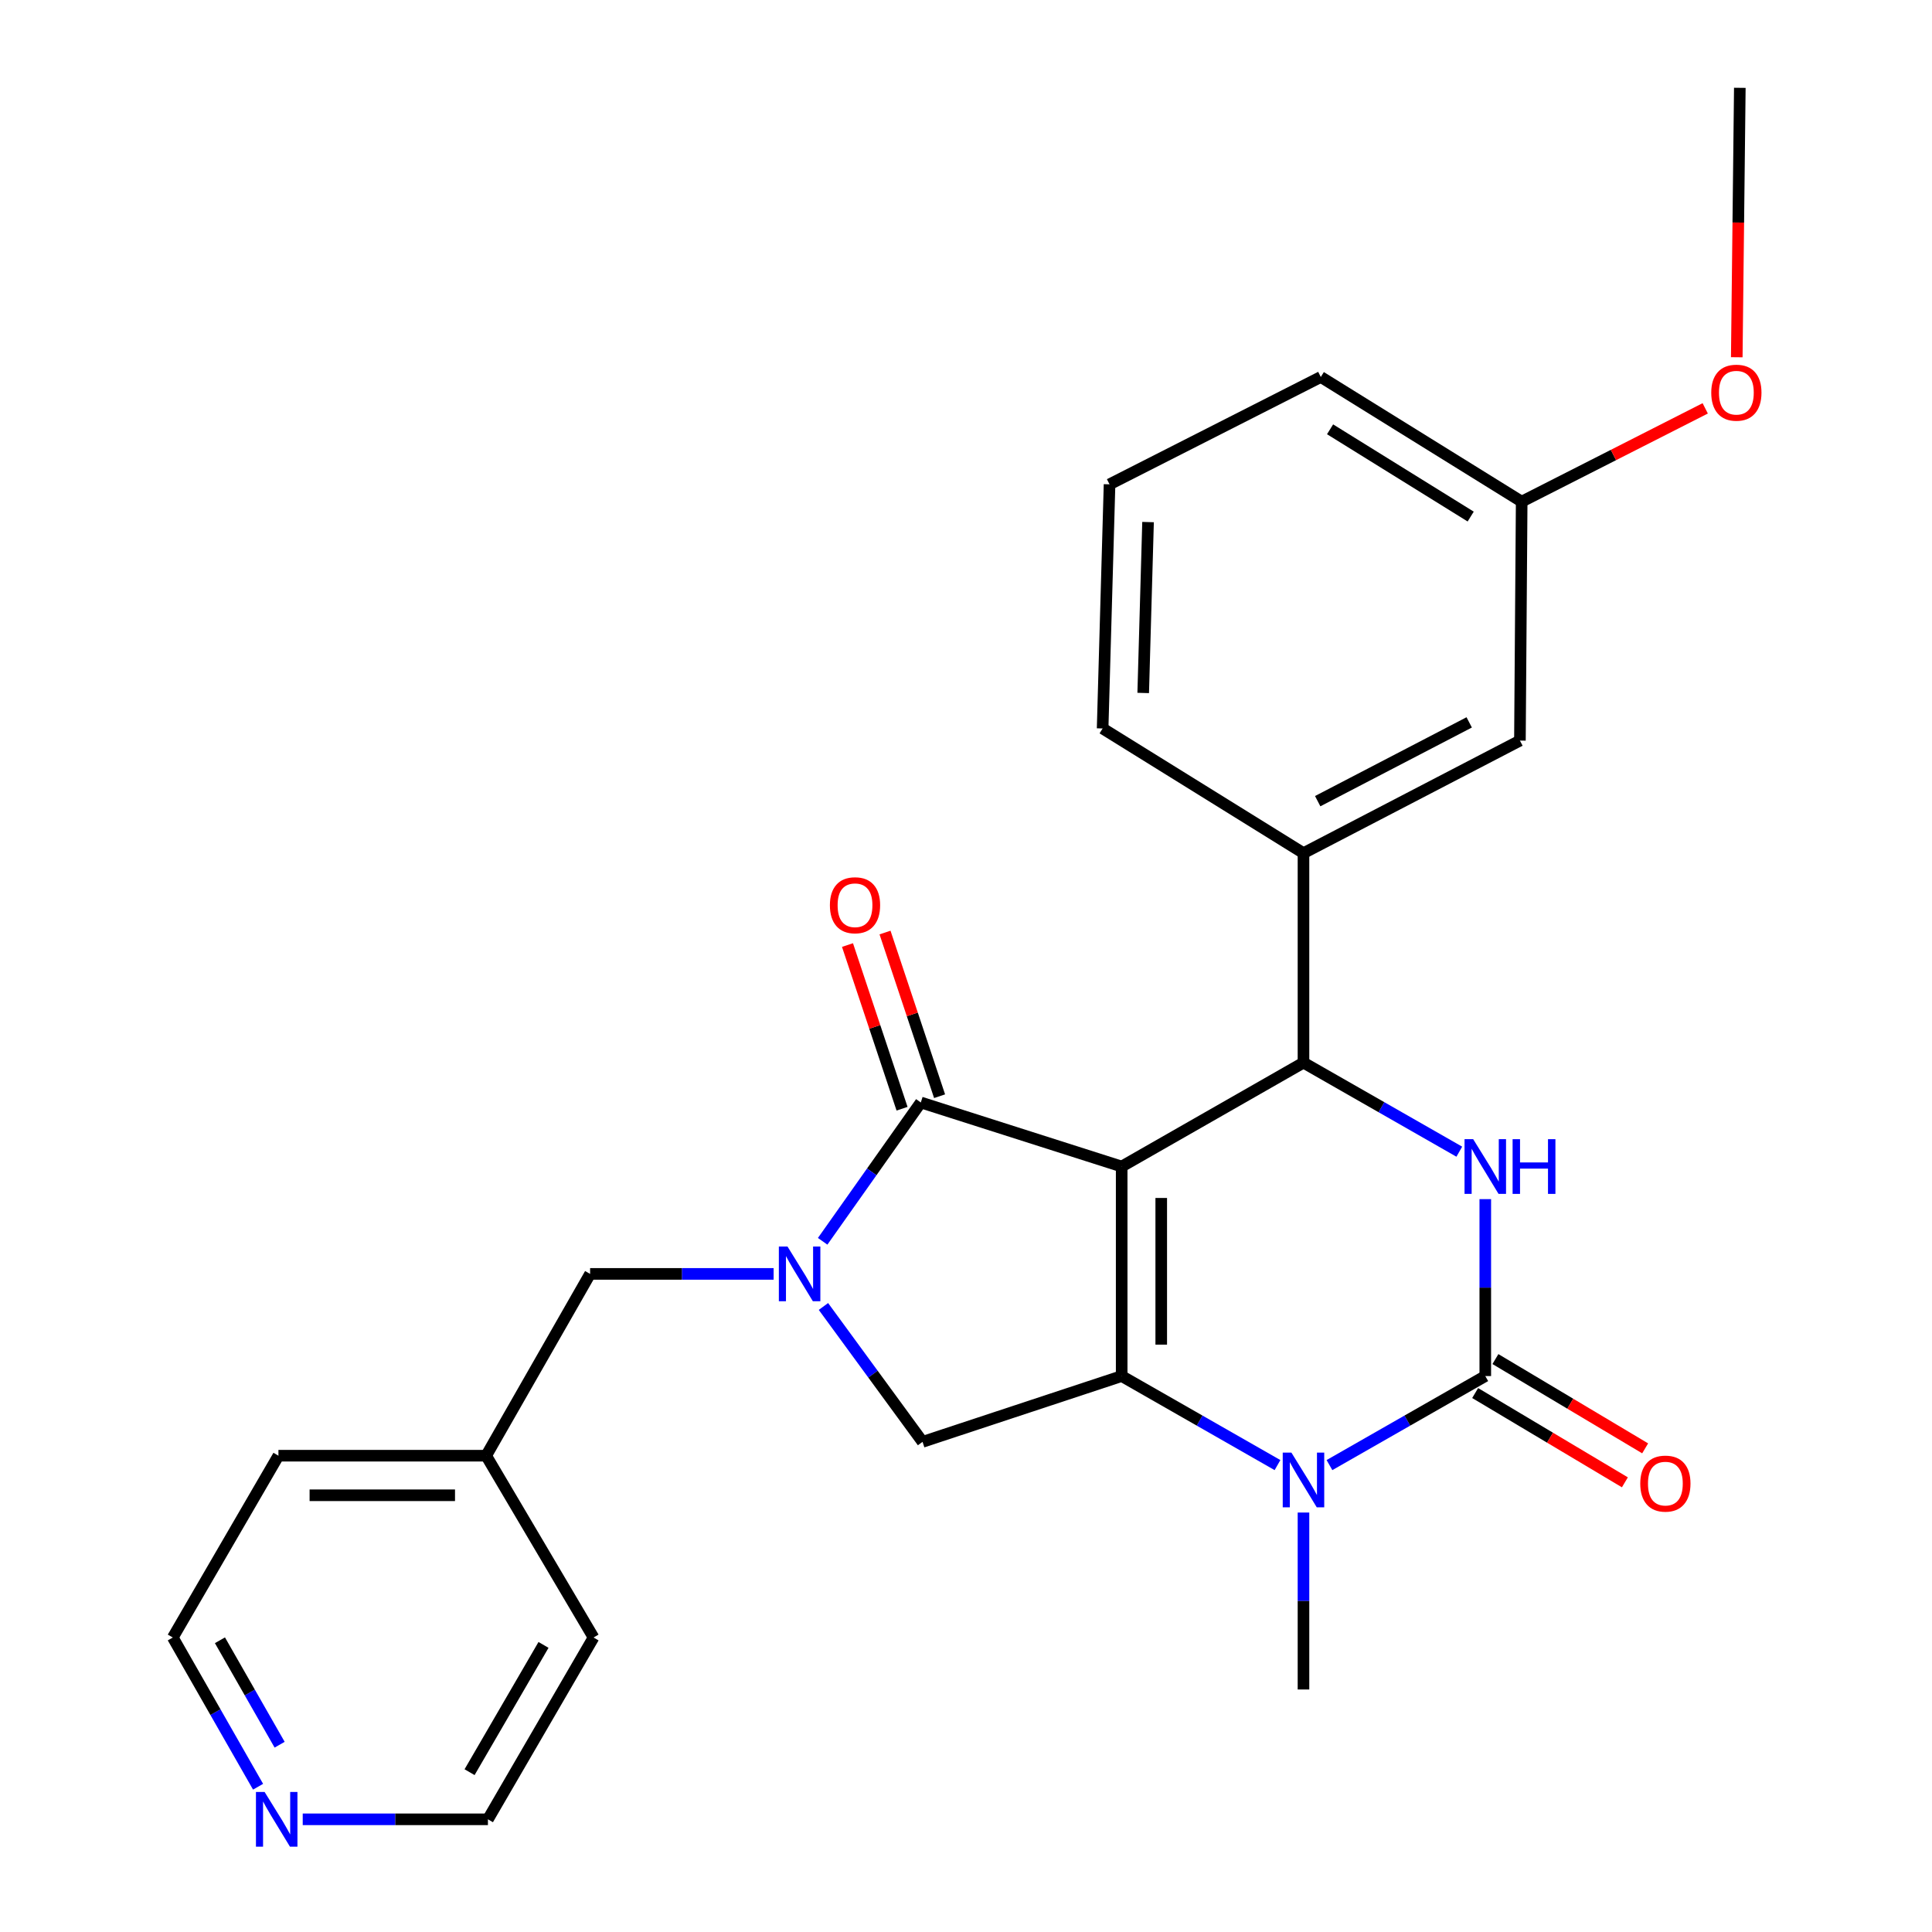 <?xml version='1.0' encoding='iso-8859-1'?>
<svg version='1.1' baseProfile='full'
              xmlns='http://www.w3.org/2000/svg'
                      xmlns:rdkit='http://www.rdkit.org/xml'
                      xmlns:xlink='http://www.w3.org/1999/xlink'
                  xml:space='preserve'
width='1000px' height='1000px' viewBox='0 0 1000 1000'>
<!-- END OF HEADER -->
<rect style='opacity:1.0;fill:#FFFFFF;stroke:none' width='1000' height='1000' x='0' y='0'> </rect>
<path class='bond-0' d='M 661.23,758.333 L 620.904,735.289' style='fill:none;fill-rule:evenodd;stroke:#0000FF;stroke-width:6px;stroke-linecap:butt;stroke-linejoin:miter;stroke-opacity:1' />
<path class='bond-0' d='M 620.904,735.289 L 580.578,712.245' style='fill:none;fill-rule:evenodd;stroke:#000000;stroke-width:6px;stroke-linecap:butt;stroke-linejoin:miter;stroke-opacity:1' />
<path class='bond-1' d='M 688.129,758.333 L 728.455,735.289' style='fill:none;fill-rule:evenodd;stroke:#0000FF;stroke-width:6px;stroke-linecap:butt;stroke-linejoin:miter;stroke-opacity:1' />
<path class='bond-1' d='M 728.455,735.289 L 768.782,712.245' style='fill:none;fill-rule:evenodd;stroke:#000000;stroke-width:6px;stroke-linecap:butt;stroke-linejoin:miter;stroke-opacity:1' />
<path class='bond-2' d='M 674.68,782.891 L 674.68,828.684' style='fill:none;fill-rule:evenodd;stroke:#0000FF;stroke-width:6px;stroke-linecap:butt;stroke-linejoin:miter;stroke-opacity:1' />
<path class='bond-2' d='M 674.68,828.684 L 674.68,874.477' style='fill:none;fill-rule:evenodd;stroke:#000000;stroke-width:6px;stroke-linecap:butt;stroke-linejoin:miter;stroke-opacity:1' />
<path class='bond-3' d='M 768.782,712.245 L 768.782,666.457' style='fill:none;fill-rule:evenodd;stroke:#000000;stroke-width:6px;stroke-linecap:butt;stroke-linejoin:miter;stroke-opacity:1' />
<path class='bond-3' d='M 768.782,666.457 L 768.782,620.669' style='fill:none;fill-rule:evenodd;stroke:#0000FF;stroke-width:6px;stroke-linecap:butt;stroke-linejoin:miter;stroke-opacity:1' />
<path class='bond-4' d='M 763.538,721.039 L 802.289,744.145' style='fill:none;fill-rule:evenodd;stroke:#000000;stroke-width:6px;stroke-linecap:butt;stroke-linejoin:miter;stroke-opacity:1' />
<path class='bond-4' d='M 802.289,744.145 L 841.039,767.252' style='fill:none;fill-rule:evenodd;stroke:#FF0000;stroke-width:6px;stroke-linecap:butt;stroke-linejoin:miter;stroke-opacity:1' />
<path class='bond-4' d='M 774.025,703.451 L 812.776,726.558' style='fill:none;fill-rule:evenodd;stroke:#000000;stroke-width:6px;stroke-linecap:butt;stroke-linejoin:miter;stroke-opacity:1' />
<path class='bond-4' d='M 812.776,726.558 L 851.527,749.665' style='fill:none;fill-rule:evenodd;stroke:#FF0000;stroke-width:6px;stroke-linecap:butt;stroke-linejoin:miter;stroke-opacity:1' />
<path class='bond-5' d='M 755.332,596.112 L 715.006,573.068' style='fill:none;fill-rule:evenodd;stroke:#0000FF;stroke-width:6px;stroke-linecap:butt;stroke-linejoin:miter;stroke-opacity:1' />
<path class='bond-5' d='M 715.006,573.068 L 674.68,550.024' style='fill:none;fill-rule:evenodd;stroke:#000000;stroke-width:6px;stroke-linecap:butt;stroke-linejoin:miter;stroke-opacity:1' />
<path class='bond-6' d='M 674.68,550.024 L 674.68,441.588' style='fill:none;fill-rule:evenodd;stroke:#000000;stroke-width:6px;stroke-linecap:butt;stroke-linejoin:miter;stroke-opacity:1' />
<path class='bond-7' d='M 674.68,550.024 L 580.578,603.798' style='fill:none;fill-rule:evenodd;stroke:#000000;stroke-width:6px;stroke-linecap:butt;stroke-linejoin:miter;stroke-opacity:1' />
<path class='bond-8' d='M 133.578,924.806 L 111.511,886.19' style='fill:none;fill-rule:evenodd;stroke:#0000FF;stroke-width:6px;stroke-linecap:butt;stroke-linejoin:miter;stroke-opacity:1' />
<path class='bond-8' d='M 111.511,886.19 L 89.444,847.573' style='fill:none;fill-rule:evenodd;stroke:#000000;stroke-width:6px;stroke-linecap:butt;stroke-linejoin:miter;stroke-opacity:1' />
<path class='bond-8' d='M 144.736,903.061 L 129.289,876.03' style='fill:none;fill-rule:evenodd;stroke:#0000FF;stroke-width:6px;stroke-linecap:butt;stroke-linejoin:miter;stroke-opacity:1' />
<path class='bond-8' d='M 129.289,876.03 L 113.842,848.999' style='fill:none;fill-rule:evenodd;stroke:#000000;stroke-width:6px;stroke-linecap:butt;stroke-linejoin:miter;stroke-opacity:1' />
<path class='bond-9' d='M 156.691,941.675 L 204.622,941.675' style='fill:none;fill-rule:evenodd;stroke:#0000FF;stroke-width:6px;stroke-linecap:butt;stroke-linejoin:miter;stroke-opacity:1' />
<path class='bond-9' d='M 204.622,941.675 L 252.552,941.675' style='fill:none;fill-rule:evenodd;stroke:#000000;stroke-width:6px;stroke-linecap:butt;stroke-linejoin:miter;stroke-opacity:1' />
<path class='bond-10' d='M 580.578,712.245 L 580.578,603.798' style='fill:none;fill-rule:evenodd;stroke:#000000;stroke-width:6px;stroke-linecap:butt;stroke-linejoin:miter;stroke-opacity:1' />
<path class='bond-10' d='M 601.055,695.978 L 601.055,620.065' style='fill:none;fill-rule:evenodd;stroke:#000000;stroke-width:6px;stroke-linecap:butt;stroke-linejoin:miter;stroke-opacity:1' />
<path class='bond-11' d='M 580.578,712.245 L 477.512,746.305' style='fill:none;fill-rule:evenodd;stroke:#000000;stroke-width:6px;stroke-linecap:butt;stroke-linejoin:miter;stroke-opacity:1' />
<path class='bond-12' d='M 580.578,603.798 L 476.613,570.637' style='fill:none;fill-rule:evenodd;stroke:#000000;stroke-width:6px;stroke-linecap:butt;stroke-linejoin:miter;stroke-opacity:1' />
<path class='bond-13' d='M 476.613,570.637 L 451.21,606.565' style='fill:none;fill-rule:evenodd;stroke:#000000;stroke-width:6px;stroke-linecap:butt;stroke-linejoin:miter;stroke-opacity:1' />
<path class='bond-13' d='M 451.21,606.565 L 425.807,642.493' style='fill:none;fill-rule:evenodd;stroke:#0000FF;stroke-width:6px;stroke-linecap:butt;stroke-linejoin:miter;stroke-opacity:1' />
<path class='bond-14' d='M 486.326,567.399 L 472.205,525.041' style='fill:none;fill-rule:evenodd;stroke:#000000;stroke-width:6px;stroke-linecap:butt;stroke-linejoin:miter;stroke-opacity:1' />
<path class='bond-14' d='M 472.205,525.041 L 458.084,482.684' style='fill:none;fill-rule:evenodd;stroke:#FF0000;stroke-width:6px;stroke-linecap:butt;stroke-linejoin:miter;stroke-opacity:1' />
<path class='bond-14' d='M 466.9,573.875 L 452.779,531.517' style='fill:none;fill-rule:evenodd;stroke:#000000;stroke-width:6px;stroke-linecap:butt;stroke-linejoin:miter;stroke-opacity:1' />
<path class='bond-14' d='M 452.779,531.517 L 438.659,489.16' style='fill:none;fill-rule:evenodd;stroke:#FF0000;stroke-width:6px;stroke-linecap:butt;stroke-linejoin:miter;stroke-opacity:1' />
<path class='bond-15' d='M 426.211,676.223 L 451.861,711.264' style='fill:none;fill-rule:evenodd;stroke:#0000FF;stroke-width:6px;stroke-linecap:butt;stroke-linejoin:miter;stroke-opacity:1' />
<path class='bond-15' d='M 451.861,711.264 L 477.512,746.305' style='fill:none;fill-rule:evenodd;stroke:#000000;stroke-width:6px;stroke-linecap:butt;stroke-linejoin:miter;stroke-opacity:1' />
<path class='bond-16' d='M 400.424,659.369 L 352.931,659.369' style='fill:none;fill-rule:evenodd;stroke:#0000FF;stroke-width:6px;stroke-linecap:butt;stroke-linejoin:miter;stroke-opacity:1' />
<path class='bond-16' d='M 352.931,659.369 L 305.439,659.369' style='fill:none;fill-rule:evenodd;stroke:#000000;stroke-width:6px;stroke-linecap:butt;stroke-linejoin:miter;stroke-opacity:1' />
<path class='bond-17' d='M 251.642,753.471 L 307.225,847.573' style='fill:none;fill-rule:evenodd;stroke:#000000;stroke-width:6px;stroke-linecap:butt;stroke-linejoin:miter;stroke-opacity:1' />
<path class='bond-18' d='M 251.642,753.471 L 305.439,659.369' style='fill:none;fill-rule:evenodd;stroke:#000000;stroke-width:6px;stroke-linecap:butt;stroke-linejoin:miter;stroke-opacity:1' />
<path class='bond-19' d='M 251.642,753.471 L 144.116,753.471' style='fill:none;fill-rule:evenodd;stroke:#000000;stroke-width:6px;stroke-linecap:butt;stroke-linejoin:miter;stroke-opacity:1' />
<path class='bond-19' d='M 235.513,773.948 L 160.245,773.948' style='fill:none;fill-rule:evenodd;stroke:#000000;stroke-width:6px;stroke-linecap:butt;stroke-linejoin:miter;stroke-opacity:1' />
<path class='bond-20' d='M 89.444,847.573 L 144.116,753.471' style='fill:none;fill-rule:evenodd;stroke:#000000;stroke-width:6px;stroke-linecap:butt;stroke-linejoin:miter;stroke-opacity:1' />
<path class='bond-21' d='M 674.68,441.588 L 786.71,383.332' style='fill:none;fill-rule:evenodd;stroke:#000000;stroke-width:6px;stroke-linecap:butt;stroke-linejoin:miter;stroke-opacity:1' />
<path class='bond-21' d='M 682.037,414.682 L 760.459,373.903' style='fill:none;fill-rule:evenodd;stroke:#000000;stroke-width:6px;stroke-linecap:butt;stroke-linejoin:miter;stroke-opacity:1' />
<path class='bond-22' d='M 674.68,441.588 L 570.715,377.052' style='fill:none;fill-rule:evenodd;stroke:#000000;stroke-width:6px;stroke-linecap:butt;stroke-linejoin:miter;stroke-opacity:1' />
<path class='bond-23' d='M 786.71,383.332 L 787.62,259.652' style='fill:none;fill-rule:evenodd;stroke:#000000;stroke-width:6px;stroke-linecap:butt;stroke-linejoin:miter;stroke-opacity:1' />
<path class='bond-24' d='M 570.715,377.052 L 574.298,250.688' style='fill:none;fill-rule:evenodd;stroke:#000000;stroke-width:6px;stroke-linecap:butt;stroke-linejoin:miter;stroke-opacity:1' />
<path class='bond-24' d='M 591.721,358.678 L 594.229,270.223' style='fill:none;fill-rule:evenodd;stroke:#000000;stroke-width:6px;stroke-linecap:butt;stroke-linejoin:miter;stroke-opacity:1' />
<path class='bond-25' d='M 787.62,259.652 L 835.122,235.508' style='fill:none;fill-rule:evenodd;stroke:#000000;stroke-width:6px;stroke-linecap:butt;stroke-linejoin:miter;stroke-opacity:1' />
<path class='bond-25' d='M 835.122,235.508 L 882.624,211.363' style='fill:none;fill-rule:evenodd;stroke:#FF0000;stroke-width:6px;stroke-linecap:butt;stroke-linejoin:miter;stroke-opacity:1' />
<path class='bond-26' d='M 787.62,259.652 L 683.644,195.128' style='fill:none;fill-rule:evenodd;stroke:#000000;stroke-width:6px;stroke-linecap:butt;stroke-linejoin:miter;stroke-opacity:1' />
<path class='bond-26' d='M 761.227,267.373 L 688.443,222.205' style='fill:none;fill-rule:evenodd;stroke:#000000;stroke-width:6px;stroke-linecap:butt;stroke-linejoin:miter;stroke-opacity:1' />
<path class='bond-27' d='M 574.298,250.688 L 683.644,195.128' style='fill:none;fill-rule:evenodd;stroke:#000000;stroke-width:6px;stroke-linecap:butt;stroke-linejoin:miter;stroke-opacity:1' />
<path class='bond-28' d='M 898.947,184.908 L 899.737,115.181' style='fill:none;fill-rule:evenodd;stroke:#FF0000;stroke-width:6px;stroke-linecap:butt;stroke-linejoin:miter;stroke-opacity:1' />
<path class='bond-28' d='M 899.737,115.181 L 900.527,45.455' style='fill:none;fill-rule:evenodd;stroke:#000000;stroke-width:6px;stroke-linecap:butt;stroke-linejoin:miter;stroke-opacity:1' />
<path class='bond-29' d='M 252.552,941.675 L 307.225,847.573' style='fill:none;fill-rule:evenodd;stroke:#000000;stroke-width:6px;stroke-linecap:butt;stroke-linejoin:miter;stroke-opacity:1' />
<path class='bond-29' d='M 243.048,917.273 L 281.319,851.402' style='fill:none;fill-rule:evenodd;stroke:#000000;stroke-width:6px;stroke-linecap:butt;stroke-linejoin:miter;stroke-opacity:1' />
<path  class='atom-0' d='M 668.42 751.859
L 677.7 766.859
Q 678.62 768.339, 680.1 771.019
Q 681.58 773.699, 681.66 773.859
L 681.66 751.859
L 685.42 751.859
L 685.42 780.179
L 681.54 780.179
L 671.58 763.779
Q 670.42 761.859, 669.18 759.659
Q 667.98 757.459, 667.62 756.779
L 667.62 780.179
L 663.94 780.179
L 663.94 751.859
L 668.42 751.859
' fill='#0000FF'/>
<path  class='atom-2' d='M 762.522 589.638
L 771.802 604.638
Q 772.722 606.118, 774.202 608.798
Q 775.682 611.478, 775.762 611.638
L 775.762 589.638
L 779.522 589.638
L 779.522 617.958
L 775.642 617.958
L 765.682 601.558
Q 764.522 599.638, 763.282 597.438
Q 762.082 595.238, 761.722 594.558
L 761.722 617.958
L 758.042 617.958
L 758.042 589.638
L 762.522 589.638
' fill='#0000FF'/>
<path  class='atom-2' d='M 782.922 589.638
L 786.762 589.638
L 786.762 601.678
L 801.242 601.678
L 801.242 589.638
L 805.082 589.638
L 805.082 617.958
L 801.242 617.958
L 801.242 604.878
L 786.762 604.878
L 786.762 617.958
L 782.922 617.958
L 782.922 589.638
' fill='#0000FF'/>
<path  class='atom-4' d='M 136.958 927.515
L 146.238 942.515
Q 147.158 943.995, 148.638 946.675
Q 150.118 949.355, 150.198 949.515
L 150.198 927.515
L 153.958 927.515
L 153.958 955.835
L 150.078 955.835
L 140.118 939.435
Q 138.958 937.515, 137.718 935.315
Q 136.518 933.115, 136.158 932.435
L 136.158 955.835
L 132.478 955.835
L 132.478 927.515
L 136.958 927.515
' fill='#0000FF'/>
<path  class='atom-5' d='M 848.996 767.908
Q 848.996 761.108, 852.356 757.308
Q 855.716 753.508, 861.996 753.508
Q 868.276 753.508, 871.636 757.308
Q 874.996 761.108, 874.996 767.908
Q 874.996 774.788, 871.596 778.708
Q 868.196 782.588, 861.996 782.588
Q 855.756 782.588, 852.356 778.708
Q 848.996 774.828, 848.996 767.908
M 861.996 779.388
Q 866.316 779.388, 868.636 776.508
Q 870.996 773.588, 870.996 767.908
Q 870.996 762.348, 868.636 759.548
Q 866.316 756.708, 861.996 756.708
Q 857.676 756.708, 855.316 759.508
Q 852.996 762.308, 852.996 767.908
Q 852.996 773.628, 855.316 776.508
Q 857.676 779.388, 861.996 779.388
' fill='#FF0000'/>
<path  class='atom-9' d='M 407.615 645.209
L 416.895 660.209
Q 417.815 661.689, 419.295 664.369
Q 420.775 667.049, 420.855 667.209
L 420.855 645.209
L 424.615 645.209
L 424.615 673.529
L 420.735 673.529
L 410.775 657.129
Q 409.615 655.209, 408.375 653.009
Q 407.175 650.809, 406.815 650.129
L 406.815 673.529
L 403.135 673.529
L 403.135 645.209
L 407.615 645.209
' fill='#0000FF'/>
<path  class='atom-11' d='M 429.553 468.55
Q 429.553 461.75, 432.913 457.95
Q 436.273 454.15, 442.553 454.15
Q 448.833 454.15, 452.193 457.95
Q 455.553 461.75, 455.553 468.55
Q 455.553 475.43, 452.153 479.35
Q 448.753 483.23, 442.553 483.23
Q 436.313 483.23, 432.913 479.35
Q 429.553 475.47, 429.553 468.55
M 442.553 480.03
Q 446.873 480.03, 449.193 477.15
Q 451.553 474.23, 451.553 468.55
Q 451.553 462.99, 449.193 460.19
Q 446.873 457.35, 442.553 457.35
Q 438.233 457.35, 435.873 460.15
Q 433.553 462.95, 433.553 468.55
Q 433.553 474.27, 435.873 477.15
Q 438.233 480.03, 442.553 480.03
' fill='#FF0000'/>
<path  class='atom-20' d='M 885.741 203.251
Q 885.741 196.451, 889.101 192.651
Q 892.461 188.851, 898.741 188.851
Q 905.021 188.851, 908.381 192.651
Q 911.741 196.451, 911.741 203.251
Q 911.741 210.131, 908.341 214.051
Q 904.941 217.931, 898.741 217.931
Q 892.501 217.931, 889.101 214.051
Q 885.741 210.171, 885.741 203.251
M 898.741 214.731
Q 903.061 214.731, 905.381 211.851
Q 907.741 208.931, 907.741 203.251
Q 907.741 197.691, 905.381 194.891
Q 903.061 192.051, 898.741 192.051
Q 894.421 192.051, 892.061 194.851
Q 889.741 197.651, 889.741 203.251
Q 889.741 208.971, 892.061 211.851
Q 894.421 214.731, 898.741 214.731
' fill='#FF0000'/>
</svg>
